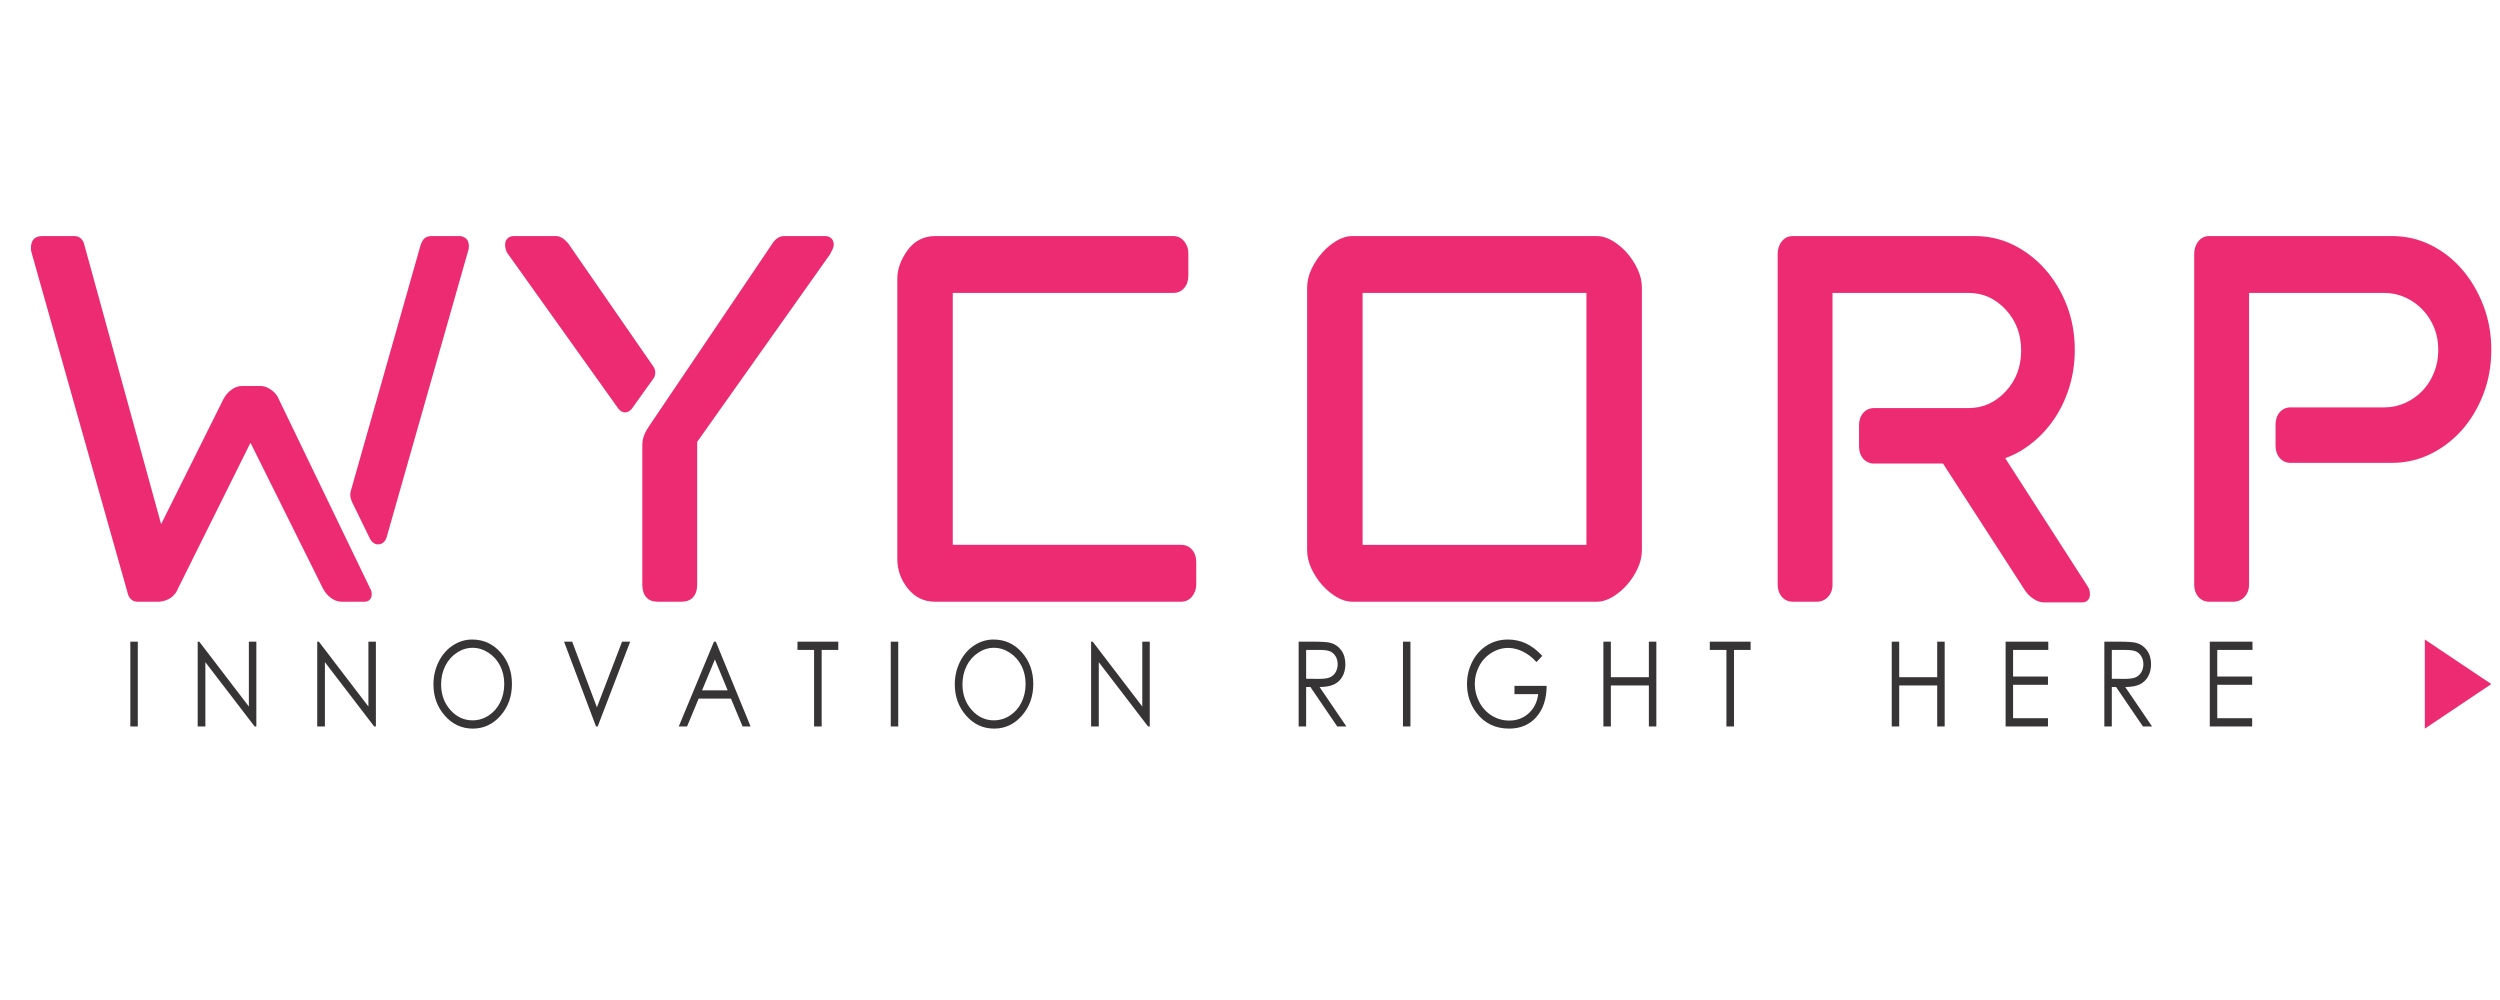 <?xml version="1.0" encoding="UTF-8" standalone="no"?>
<!-- Creator: CorelDRAW 2018 (64-Bit) -->

<svg
   xmlns:dc="http://purl.org/dc/elements/1.1/"
   xmlns:cc="http://creativecommons.org/ns#"
   xmlns:rdf="http://www.w3.org/1999/02/22-rdf-syntax-ns#"
   xmlns:svg="http://www.w3.org/2000/svg"
   xmlns="http://www.w3.org/2000/svg"
   xmlns:sodipodi="http://sodipodi.sourceforge.net/DTD/sodipodi-0.dtd"
   xmlns:inkscape="http://www.inkscape.org/namespaces/inkscape"
   xml:space="preserve"
   width="250"
   height="100"
   version="1.1"
   style="clip-rule:evenodd;fill-rule:evenodd;image-rendering:optimizeQuality;shape-rendering:geometricPrecision;text-rendering:geometricPrecision"
   viewBox="0 0 2604.167 1041.669"
   id="svg885"
   sodipodi:docname="logo.svg"
   inkscape:version="0.92.5 (2060ec1f9f, 2020-04-08)"><sodipodi:namedview
   pagecolor="#ffffff"
   bordercolor="#666666"
   borderopacity="1"
   objecttolerance="10"
   gridtolerance="10"
   guidetolerance="10"
   inkscape:pageopacity="0"
   inkscape:pageshadow="2"
   inkscape:window-width="1920"
   inkscape:window-height="948"
   id="namedview887"
   showgrid="false"
   units="px"
   inkscape:zoom="0.73"
   inkscape:cx="415.74815"
   inkscape:cy="474.15795"
   inkscape:window-x="0"
   inkscape:window-y="27"
   inkscape:window-maximized="1"
   inkscape:current-layer="svg885" />
 <defs
   id="defs874">
  <style
   type="text/css"
   id="style872">
   <![CDATA[
    .fil2 {fill:#ED2B73}
    .fil1 {fill:#373435;fill-rule:nonzero}
    .fil0 {fill:#ED2B73;fill-rule:nonzero}
   ]]>
  </style>
 </defs>
 <g
   id="Layer_x0020_1"
   transform="matrix(0.472,0,0,0.537,-730.446,-2457.393)">
  <g
   id="_526954244832">
   <path
   class="fil0"
   d="m 6389.96,5068.46 c 0,-4.56 0.76,-8.87 2.26,-12.95 1.5,-4.12 3.77,-7.84 6.78,-11.15 3.09,-3.41 6.71,-5.98 10.85,-7.73 4.05,-1.72 8.45,-2.58 13.17,-2.58 h 403.33 c 30.68,0 59.34,5.84 85.97,17.52 13.28,5.82 25.67,12.69 37.14,20.56 11.53,7.92 22.21,16.91 32.02,26.95 9.73,9.96 18.51,20.77 26.3,32.41 7.78,11.63 14.58,24.04 20.37,37.24 5.81,13.24 10.19,27.09 13.11,41.48 2.93,14.42 4.41,29.26 4.41,44.49 0,30.68 -5.84,59.34 -17.52,85.97 -5.82,13.28 -12.62,25.66 -20.37,37.11 -7.82,11.56 -16.62,22.23 -26.37,31.98 -9.77,9.74 -20.43,18.53 -31.98,26.34 -11.45,7.78 -23.83,14.57 -37.1,20.4 -13.25,5.8 -27.09,10.19 -41.48,13.11 -14.42,2.94 -29.26,4.41 -44.49,4.41 h -223.77 c -4.61,0 -8.92,-0.77 -12.9,-2.3 -4.15,-1.59 -7.77,-3.94 -10.85,-7.02 -3.08,-3.12 -5.43,-6.72 -7.01,-10.82 -1.55,-3.98 -2.32,-8.3 -2.32,-12.92 v -41.54 c 0,-4.63 0.77,-8.94 2.31,-12.93 1.6,-4.13 3.95,-7.74 7.02,-10.81 3.13,-3.09 6.74,-5.45 10.85,-7.02 3.98,-1.53 8.29,-2.3 12.9,-2.3 h 207.69 c 7.98,0 15.75,-0.72 23.28,-2.17 7.61,-1.46 15.06,-3.65 22.31,-6.55 7.3,-2.92 14.15,-6.37 20.54,-10.35 6.33,-3.94 12.21,-8.42 17.6,-13.39 5.39,-4.98 10.2,-10.39 14.39,-16.22 4.17,-5.79 7.84,-12.17 10.98,-19.1 3.11,-6.8 5.42,-13.83 6.94,-21.06 1.53,-7.28 2.3,-14.88 2.3,-22.8 0,-7.91 -0.77,-15.45 -2.3,-22.61 -1.54,-7.19 -3.83,-14.04 -6.87,-20.52 -3.07,-6.56 -6.75,-12.77 -11.02,-18.59 -4.23,-5.78 -9.04,-11.16 -14.43,-16.13 -5.39,-4.98 -11.26,-9.45 -17.6,-13.39 -6.38,-3.98 -13.24,-7.43 -20.54,-10.35 -7.26,-2.9 -14.7,-5.09 -22.31,-6.55 -7.52,-1.44 -15.29,-2.17 -23.28,-2.17 h -299.24 v 565.89 c 0,4.72 -0.86,9.12 -2.57,13.17 -1.75,4.15 -4.33,7.76 -7.73,10.85 -3.3,3 -7.03,5.28 -11.14,6.8 -4.03,1.49 -8.35,2.24 -12.96,2.24 h -53.6 c -4.6,0 -8.91,-0.77 -12.89,-2.3 -4.11,-1.58 -7.72,-3.93 -10.81,-7.02 -3.12,-3.12 -5.46,-6.72 -7.04,-10.82 -1.55,-3.98 -2.32,-8.3 -2.32,-12.92 v -641.83 z m -3719.87,2.16 c -2.55,-2.58 -4.5,-5.57 -5.84,-8.89 -1.33,-3.33 -2,-6.91 -2,-10.69 0,-5.66 2.09,-10.06 6.28,-13.19 3.42,-2.52 7.88,-3.8 13.39,-3.8 h 92.45 c 4.57,0 9.22,1.26 13.92,3.77 4.14,2.21 8.32,5.42 12.51,9.61 l 0.7,0.77 187.23,238.05 c 1.56,1.64 2.78,3.54 3.63,5.67 0.89,2.22 1.33,4.57 1.33,7 0,2.44 -0.45,4.79 -1.33,7 -0.89,2.22 -2.17,4.19 -3.84,5.89 l -47.03,57.75 c -1.96,1.96 -4.09,3.52 -6.36,4.66 -2.64,1.32 -5.32,1.98 -8,1.98 -2.69,0 -5.37,-0.67 -8,-1.98 -2.27,-1.13 -4.4,-2.7 -6.37,-4.66 l -242.67,-298.95 z m -269.16,547.33 c -1.48,4.44 -3.86,7.91 -7.12,10.36 -3.4,2.56 -7.43,3.83 -12.05,3.83 -3.35,0 -6.52,-0.85 -9.46,-2.53 -2.59,-1.48 -4.94,-3.63 -7.04,-6.43 l -0.67,-1.01 -40.37,-72.71 c -1.14,-2.28 -2.02,-4.48 -2.61,-6.52 -0.71,-2.41 -1.06,-4.68 -1.06,-6.83 0,-3.85 0.69,-7.24 2.04,-10.17 l 151.08,-467.95 c 0.98,-3.5 2.09,-6.6 3.29,-9.26 1.34,-2.95 2.85,-5.43 4.48,-7.4 2.17,-2.59 4.97,-4.51 8.41,-5.72 2.89,-1.03 6.17,-1.54 9.83,-1.54 h 62.98 c 3.13,0 6.7,1 10.68,2.99 3.19,1.59 5.58,4.07 7.13,7.42 1.24,2.66 1.86,5.75 1.86,9.26 0,3.84 -0.69,7.23 -2.04,10.17 l -179.35,554.06 z m 685.21,-184.59 v 276.93 c 0,10.58 -3.07,18.79 -9.22,24.59 -6,5.65 -14.47,8.48 -25.41,8.48 h -53.15 c -10.59,0 -18.78,-2.89 -24.57,-8.65 -5.81,-5.78 -8.71,-13.93 -8.71,-24.41 v -270.67 c 0,-3.74 0.42,-7.42 1.25,-11.04 0.82,-3.55 2.06,-7.01 3.74,-10.35 1.38,-2.85 3.09,-5.74 4.99,-8.63 1.65,-2.52 3.51,-5.05 5.5,-7.55 l 271.78,-353.76 c 3.43,-4.55 7.24,-8.02 11.36,-10.38 4.55,-2.57 9.37,-3.87 14.49,-3.87 h 89.77 c 5.54,0 10,1.27 13.39,3.8 4.18,3.17 6.28,7.56 6.28,13.19 0,2.23 -0.89,5.14 -2.66,8.68 -1.31,2.61 -3.12,5.78 -5.41,9.44 l -0.63,0.87 z M 1617.7,5067.66 c -0.65,-1.45 -1.14,-2.94 -1.44,-4.48 -0.34,-1.7 -0.51,-3.52 -0.51,-5.43 0,-15.78 8.34,-23.68 25.02,-23.68 h 71.02 c 5.6,0 10.36,1.56 14.24,4.66 3.77,2.97 6.35,7.17 7.74,12.56 l 169.34,541.6 137.25,-242.06 c 2.09,-3.69 4.65,-7.12 7.68,-10.28 3,-3.14 6.34,-5.89 9.99,-8.24 7.73,-4.96 15.6,-7.46 23.58,-7.46 h 41.54 c 3.56,0 7.34,0.67 11.33,2 3.66,1.21 7.43,2.99 11.33,5.32 4.12,2.48 7.66,5.32 10.57,8.52 2.89,3.16 5.2,6.69 6.92,10.57 l 201.7,367.35 c 1.04,1.38 1.82,3.03 2.3,4.95 0.41,1.69 0.62,3.52 0.62,5.52 0,4.63 -1.69,8.31 -5.07,11.01 -2.79,2.19 -6.32,3.3 -10.58,3.3 h -50.91 c -4,0 -8.04,-0.66 -12.11,-1.96 -3.89,-1.25 -7.73,-3.09 -11.48,-5.5 -3.65,-2.35 -6.98,-5.09 -9.98,-8.23 -3.03,-3.17 -5.59,-6.59 -7.69,-10.25 L 2100.36,5435 1940.88,5716.95 c -3.4,7.71 -8.6,13.82 -15.6,18.3 -6.76,4.35 -15.1,7.04 -25,8.08 l -0.91,0.07 h -48.24 c -5.61,0 -10.38,-1.54 -14.26,-4.64 -3.8,-3.02 -6.4,-7.29 -7.78,-12.76 l -211.41,-658.3 z m 1910.15,49.05 c 0,-18.16 7.38,-36.35 22.13,-54.54 7.59,-9.36 16.61,-16.41 27.04,-21.11 10.34,-4.67 21.96,-7 34.82,-7 h 525.26 c 4.72,0 9.11,0.86 13.17,2.58 4.13,1.75 7.76,4.33 10.85,7.73 2.95,3.23 5.19,6.77 6.7,10.56 1.56,3.92 2.34,7.98 2.34,12.19 v 44.22 c 0,4.6 -0.77,8.91 -2.3,12.89 -1.59,4.15 -3.94,7.77 -7.02,10.85 -3.06,3.06 -6.68,5.41 -10.81,7 -3.98,1.54 -8.3,2.31 -12.93,2.31 H 3650.27 V 5633 h 504.25 c 4.6,0 8.91,0.77 12.9,2.3 4.09,1.57 7.7,3.92 10.81,7.02 3.14,3.14 5.48,6.76 7.05,10.85 1.53,3.99 2.3,8.3 2.3,12.89 v 44.22 c 0,4.22 -0.78,8.3 -2.34,12.19 -1.54,3.82 -3.77,7.34 -6.7,10.57 -3.09,3.39 -6.72,5.98 -10.85,7.73 -4.06,1.71 -8.45,2.57 -13.17,2.57 H 3610.5 c -11.93,0 -22.89,-2.14 -32.83,-6.43 -9.99,-4.3 -18.89,-10.74 -26.69,-19.28 -15.4,-16.9 -23.11,-35.89 -23.11,-56.93 v -544.01 z m 1026.87,516.31 h 493.97 v -488.61 h -493.97 z m -122.41,-498.89 c 0,-12.2 3.27,-24.34 9.79,-36.39 3.04,-5.65 6.52,-11.09 10.42,-16.33 3.84,-5.16 8.04,-10.02 12.58,-14.55 4.43,-4.47 9.3,-8.67 14.56,-12.59 5.17,-3.85 10.62,-7.33 16.32,-10.41 5.97,-3.23 11.98,-5.67 18,-7.3 6.13,-1.66 12.27,-2.49 18.39,-2.49 h 538.66 c 12.2,0 24.34,3.27 36.39,9.79 5.69,3.09 11.15,6.56 16.32,10.42 5.26,3.92 10.13,8.11 14.58,12.56 4.45,4.45 8.65,9.32 12.56,14.58 3.89,5.23 7.37,10.67 10.41,16.29 6.53,12.09 9.8,24.22 9.8,36.42 v 509.18 c 0,12.2 -3.27,24.33 -9.8,36.39 -3.08,5.69 -6.56,11.15 -10.41,16.32 -3.92,5.26 -8.11,10.13 -12.56,14.58 -4.56,4.52 -9.42,8.72 -14.58,12.56 -5.23,3.89 -10.67,7.37 -16.29,10.42 -12.09,6.53 -24.22,9.8 -36.42,9.8 h -538.66 c -6.14,0 -12.29,-0.83 -18.42,-2.49 -6.04,-1.65 -12.06,-4.08 -18,-7.3 -5.62,-3.05 -11.06,-6.53 -16.29,-10.42 -5.26,-3.91 -10.13,-8.1 -14.58,-12.56 -4.45,-4.45 -8.65,-9.33 -12.56,-14.58 -3.89,-5.23 -7.37,-10.67 -10.42,-16.29 -6.52,-12.08 -9.79,-24.22 -9.79,-36.42 v -509.18 z m 1038.45,-65.66 c 0,-4.56 0.76,-8.87 2.26,-12.95 1.5,-4.12 3.77,-7.84 6.78,-11.15 3.09,-3.41 6.71,-5.98 10.85,-7.73 4.05,-1.72 8.45,-2.58 13.17,-2.58 h 401.98 c 30.68,0 59.34,5.84 85.98,17.52 13.19,5.79 25.63,12.65 37.27,20.56 11.65,7.92 22.48,16.88 32.44,26.85 10,10 18.96,20.83 26.88,32.48 7.91,11.65 14.78,24.08 20.56,37.28 5.8,13.24 10.19,27.09 13.11,41.48 2.93,14.42 4.41,29.26 4.41,44.49 0,12.93 -1.06,25.59 -3.16,37.98 -2.08,12.3 -5.24,24.32 -9.46,36.04 -4.19,11.65 -9.2,22.72 -15,33.15 -5.8,10.43 -12.44,20.34 -19.93,29.69 -7.52,9.4 -15.65,18.08 -24.39,26.01 -8.74,7.94 -18.28,15.31 -28.59,22.1 -10.29,6.79 -20.9,12.56 -31.8,17.32 -6.91,3.01 -13.99,5.64 -21.23,7.87 l 182.84,249.83 c 1.44,2.16 2.52,4.47 3.2,6.87 0.68,2.38 1.02,4.87 1.02,7.47 0,4.98 -1.76,8.95 -5.26,11.87 -3.03,2.51 -6.94,3.77 -11.72,3.77 h -84.42 c -3.96,0 -8.03,-0.64 -12.17,-1.93 -3.92,-1.22 -7.88,-3.02 -11.84,-5.4 -3.9,-2.34 -7.47,-5 -10.68,-7.95 -3.2,-2.94 -6.1,-6.23 -8.69,-9.83 l -179.54,-244.22 h -152.28 c -4.6,0 -8.91,-0.77 -12.89,-2.3 -4.15,-1.59 -7.77,-3.94 -10.85,-7.02 -3.08,-3.12 -5.43,-6.72 -7.01,-10.82 -1.55,-3.98 -2.32,-8.3 -2.32,-12.92 v -41.54 c 0,-4.63 0.77,-8.94 2.31,-12.93 1.6,-4.12 3.95,-7.74 7.02,-10.81 3.13,-3.09 6.74,-5.45 10.85,-7.02 3.98,-1.53 8.29,-2.3 12.89,-2.3 h 209.03 c 31.59,0 58.81,-10.8 81.65,-32.39 11.35,-10.73 19.88,-22.7 25.54,-35.89 5.65,-13.15 8.48,-27.61 8.48,-43.37 0,-15.76 -2.83,-30.22 -8.48,-43.37 -5.67,-13.19 -14.19,-25.16 -25.54,-35.89 -22.83,-21.59 -50.06,-32.39 -81.65,-32.39 H 5591.8 v 565.89 c 0,4.72 -0.86,9.12 -2.57,13.17 -1.75,4.15 -4.33,7.76 -7.73,10.85 -3.3,3 -7.03,5.28 -11.14,6.8 -4.03,1.49 -8.35,2.24 -12.96,2.24 h -53.6 c -4.6,0 -8.91,-0.77 -12.89,-2.3 -4.11,-1.58 -7.72,-3.93 -10.81,-7.02 -3.12,-3.12 -5.46,-6.72 -7.04,-10.82 -1.55,-3.98 -2.32,-8.3 -2.32,-12.92 v -641.83 z"
   id="path877"
   inkscape:connector-curvature="0"
   style="fill:#ed2b73;fill-rule:nonzero" />
   <path
   class="fil1"
   d="m 1835.18,5820.85 h 16.5 v 164.52 h -16.5 z m 148.64,164.52 v -164.52 h 3.55 l 109.41,125.83 v -125.83 h 16.5 v 164.52 h -3.74 l -108.76,-124.73 v 124.73 z m 263.82,0 v -164.52 h 3.55 l 109.41,125.83 v -125.83 h 16.5 v 164.52 h -3.74 L 2264.6,5860.64 v 124.73 z m 342.03,-168.65 c 24.9,0 45.75,8.33 62.52,24.94 16.76,16.61 25.17,37.08 25.17,61.37 0,24.1 -8.36,44.53 -25.09,61.3 -16.76,16.77 -37.16,25.17 -61.26,25.17 -24.37,0 -44.95,-8.37 -61.71,-25.06 -16.77,-16.69 -25.17,-36.89 -25.17,-60.61 0,-15.81 3.82,-30.44 11.46,-43.96 7.64,-13.48 18.06,-24.06 31.28,-31.7 13.17,-7.64 27.46,-11.46 42.81,-11.46 z m 0.72,16.04 c -12.15,0 -23.68,3.17 -34.6,9.51 -10.89,6.34 -19.4,14.86 -25.55,25.59 -6.11,10.77 -9.17,22.72 -9.17,35.93 0,19.52 6.76,36.02 20.32,49.46 13.56,13.48 29.9,20.2 49,20.2 12.79,0 24.59,-3.09 35.44,-9.28 10.88,-6.19 19.36,-14.66 25.43,-25.39 6.07,-10.73 9.13,-22.65 9.13,-35.78 0,-13.06 -3.06,-24.86 -9.13,-35.4 -6.07,-10.54 -14.67,-18.98 -25.7,-25.32 -11.04,-6.34 -22.76,-9.51 -35.17,-9.51 z m 201.95,-11.91 h 17.91 l 54.61,127.36 55.53,-127.36 h 17.91 l -71.72,164.52 h -3.67 z m 334.97,0 76.76,164.52 h -17.68 l -25.7,-54.07 h -71.3 l -25.55,54.07 h -18.33 l 77.68,-164.52 h 4.13 z m -2.06,34.52 -28.3,59.88 h 56.48 z m 182.24,-18.48 v -16.04 h 90.05 v 16.04 h -36.66 v 148.48 h -16.73 v -148.48 z m 205.89,-16.04 h 16.5 v 164.52 h -16.5 z m 226.85,-4.13 c 24.9,0 45.75,8.33 62.52,24.94 16.76,16.61 25.17,37.08 25.17,61.37 0,24.1 -8.36,44.53 -25.09,61.3 -16.76,16.77 -37.16,25.17 -61.26,25.17 -24.37,0 -44.95,-8.37 -61.71,-25.06 -16.77,-16.69 -25.17,-36.89 -25.17,-60.61 0,-15.81 3.82,-30.44 11.46,-43.96 7.64,-13.48 18.06,-24.06 31.28,-31.7 13.17,-7.64 27.46,-11.46 42.81,-11.46 z m 0.72,16.04 c -12.15,0 -23.68,3.17 -34.6,9.51 -10.89,6.34 -19.4,14.86 -25.55,25.59 -6.11,10.77 -9.17,22.72 -9.17,35.93 0,19.52 6.76,36.02 20.32,49.46 13.56,13.48 29.9,20.2 49,20.2 12.79,0 24.59,-3.09 35.44,-9.28 10.88,-6.19 19.36,-14.66 25.43,-25.39 6.07,-10.73 9.13,-22.65 9.13,-35.78 0,-13.06 -3.06,-24.86 -9.13,-35.4 -6.07,-10.54 -14.67,-18.98 -25.7,-25.32 -11.04,-6.34 -22.76,-9.51 -35.17,-9.51 z m 214.56,152.61 v -164.52 h 3.55 l 109.41,125.83 v -125.83 h 16.5 v 164.52 h -3.74 l -108.76,-124.73 v 124.73 z m 458.06,-164.52 h 32.84 c 18.3,0 30.7,0.76 37.2,2.25 9.81,2.22 17.76,6.99 23.87,14.36 6.15,7.33 9.2,16.39 9.2,27.11 0,8.94 -2.1,16.8 -6.34,23.56 -4.2,6.8 -10.24,11.92 -18.1,15.39 -7.83,3.47 -18.68,5.23 -32.5,5.31 l 59.23,76.53 h -20.2 l -59.23,-76.53 h -9.47 v 76.53 h -16.5 v -164.52 z m 16.5,16.04 v 55.91 l 28.41,0.23 c 11.04,0 19.17,-1.03 24.44,-3.13 5.27,-2.1 9.39,-5.43 12.37,-10.01 2.94,-4.58 4.43,-9.7 4.43,-15.39 0,-5.5 -1.49,-10.54 -4.51,-15.05 -2.98,-4.51 -6.91,-7.71 -11.8,-9.66 -4.85,-1.95 -12.94,-2.9 -24.25,-2.9 h -29.1 z m 213.71,-16.04 h 16.5 v 164.52 h -16.5 z m 307.43,27.57 -12.76,12.07 c -9.2,-9.01 -19.28,-15.85 -30.24,-20.51 -10.96,-4.66 -21.65,-6.99 -32.08,-6.99 -12.94,0 -25.28,3.17 -36.96,9.51 -11.72,6.34 -20.81,14.93 -27.23,25.81 -6.45,10.85 -9.66,22.3 -9.66,34.41 0,12.37 3.32,24.13 9.97,35.32 6.65,11.15 15.85,19.9 27.57,26.28 11.76,6.38 24.59,9.59 38.57,9.59 16.96,0 31.31,-4.78 43.04,-14.28 11.72,-9.51 18.67,-21.88 20.85,-37.04 h -52.47 v -16.04 h 71.03 c -0.15,25.39 -7.71,45.6 -22.68,60.53 -15.01,14.93 -35.02,22.42 -60.15,22.42 -30.48,0 -54.61,-10.35 -72.41,-31.09 -13.67,-15.96 -20.51,-34.41 -20.51,-55.38 0,-15.54 3.93,-30.06 11.76,-43.5 7.87,-13.41 18.64,-23.91 32.31,-31.47 13.71,-7.56 29.18,-11.34 46.44,-11.34 13.98,0 27.15,2.52 39.49,7.52 12.33,5.04 24.4,13.06 36.13,24.17 z m 134.89,-27.57 h 16.5 v 68.97 h 83.86 v -68.97 h 16.5 v 164.52 h -16.5 v -79.51 h -83.86 v 79.51 h -16.5 z m 234.83,16.04 v -16.04 h 90.05 v 16.04 h -36.66 v 148.48 h -16.73 v -148.48 z m 401.51,-16.04 h 16.5 v 68.97 h 83.86 v -68.97 h 16.5 v 164.52 h -16.5 v -79.51 h -83.86 v 79.51 h -16.5 z m 251.33,0 h 94.17 v 16.04 h -77.68 v 51.56 h 76.99 v 16.04 h -76.99 v 64.85 h 76.99 v 16.04 h -93.49 v -164.52 z m 217.87,0 h 32.84 c 18.3,0 30.7,0.76 37.2,2.25 9.81,2.22 17.76,6.99 23.87,14.36 6.15,7.33 9.2,16.39 9.2,27.11 0,8.94 -2.1,16.8 -6.34,23.56 -4.2,6.8 -10.24,11.92 -18.1,15.39 -7.83,3.47 -18.68,5.23 -32.5,5.31 l 59.23,76.53 h -20.2 l -59.23,-76.53 h -9.47 v 76.53 h -16.5 v -164.52 z m 16.5,16.04 v 55.91 l 28.41,0.23 c 11.04,0 19.17,-1.03 24.44,-3.13 5.27,-2.1 9.39,-5.43 12.37,-10.01 2.94,-4.58 4.43,-9.7 4.43,-15.39 0,-5.5 -1.49,-10.54 -4.51,-15.05 -2.98,-4.51 -6.91,-7.71 -11.8,-9.66 -4.85,-1.95 -12.94,-2.9 -24.25,-2.9 h -29.1 z m 216.24,-16.04 h 94.17 v 16.04 h -77.68 v 51.56 h 76.99 v 16.04 h -76.99 v 64.85 h 76.99 v 16.04 h -93.49 v -164.52 z"
   id="path879"
   inkscape:connector-curvature="0"
   style="fill:#373435;fill-rule:nonzero" />
   <polygon
   class="fil2"
   points="6898.95,5989.57 6898.95,5816.65 7045.67,5903.11 "
   id="polygon881"
   style="fill:#ed2b73" />
  </g>
 </g>
</svg>